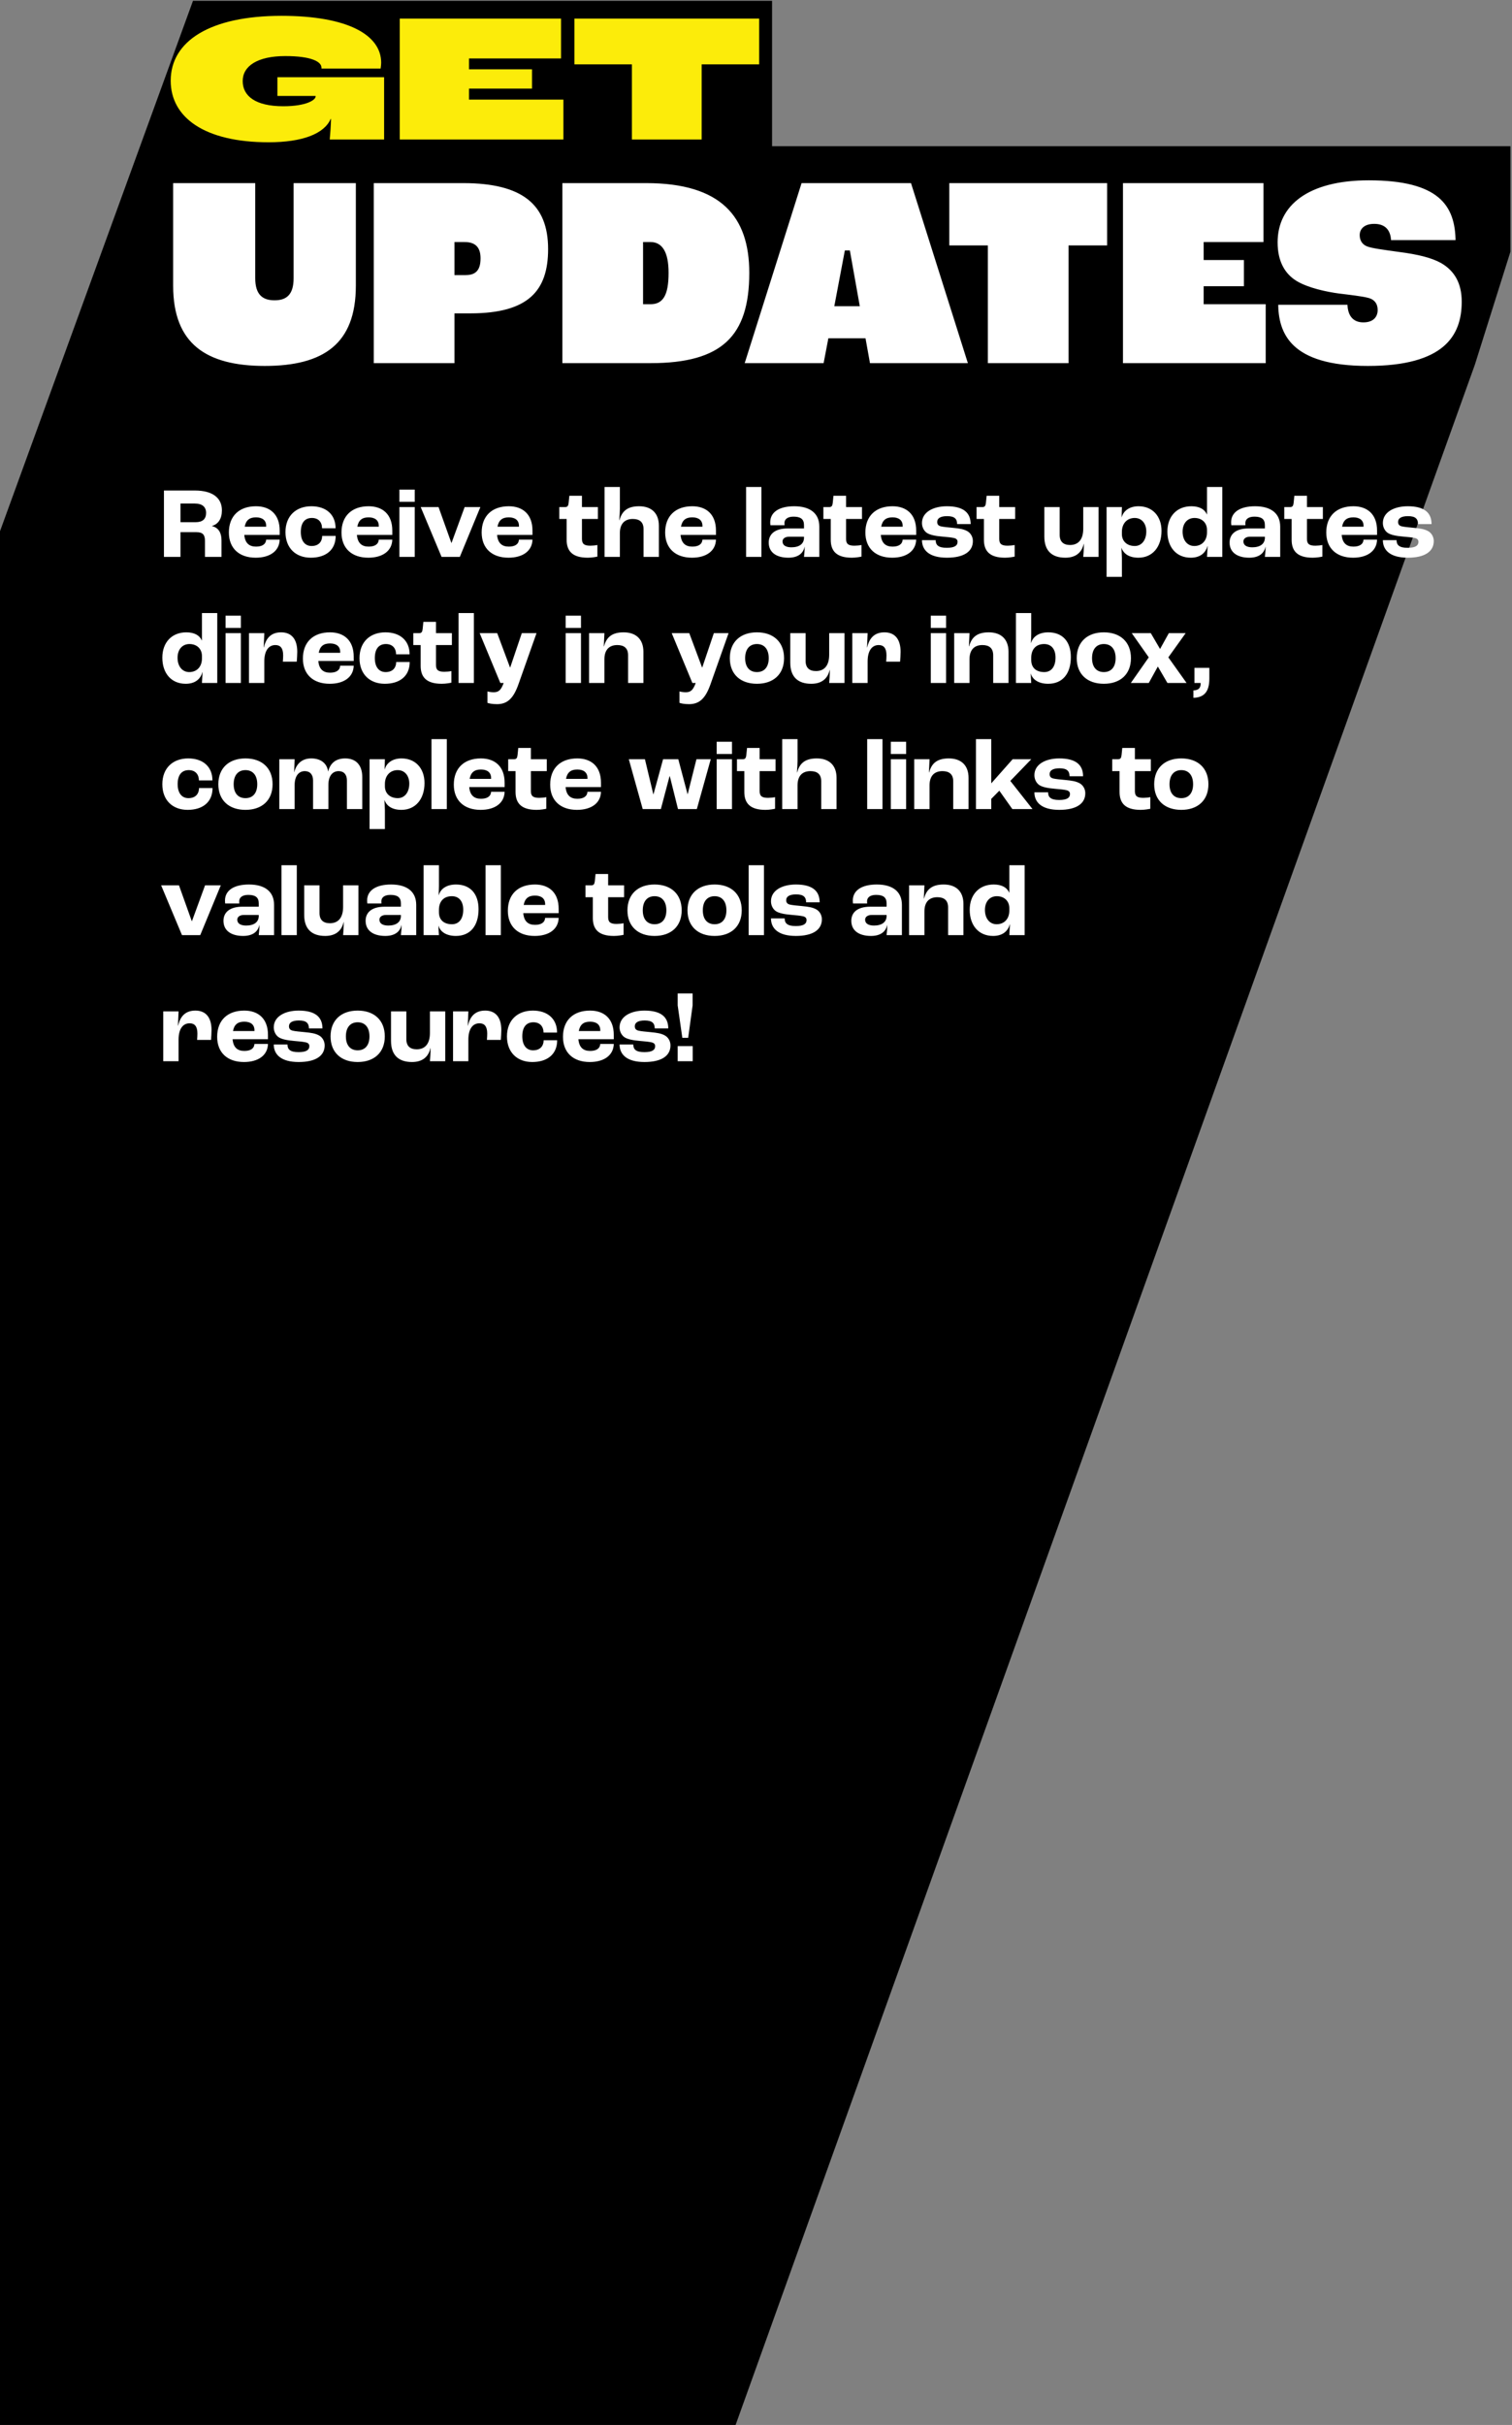 <svg
  width="360"
  height="577"
  viewBox="0 0 360 577"
  fill="none"
  xmlns="http://www.w3.org/2000/svg"
>
  <rect x="0" y="0" width="360" height="577" fill="#808080" stroke="none"/>
  <path
    d="M-164.552 578.374L45.949 0.195H56.012H183.825V34.792H359.631V59.883L351.157 86.78L174.649 578.374H-164.552Z"
    fill="black"
  />
  <path
    d="M39.035 132.508V116.716H46.403C50.579 116.716 52.835 118.444 52.835 121.42C52.835 123.436 51.971 124.708 50.483 125.14V125.188C52.043 125.548 52.739 126.796 52.739 128.572V132.508H48.803V128.692C48.803 127.252 48.275 126.628 46.787 126.628H42.971V132.508H39.035ZM42.971 124.252H46.571C48.227 124.252 49.067 123.508 49.067 122.044C49.067 120.652 48.203 119.812 46.379 119.812H42.971V124.252ZM66.591 126.244V127.276H58.167C58.335 129.22 59.319 130.06 60.951 130.06C62.367 130.06 63.279 129.556 63.375 128.404H66.591C66.519 131.116 64.263 132.7 60.879 132.7C56.943 132.7 54.495 130.468 54.495 126.7C54.495 122.788 56.943 120.46 60.951 120.46C64.263 120.46 66.591 122.356 66.591 126.244ZM63.375 125.332V125.14C63.375 123.796 62.463 123.1 60.951 123.1C59.415 123.1 58.551 123.772 58.263 125.332H63.375ZM73.995 132.7C70.443 132.7 67.971 130.444 67.971 126.604C67.971 122.74 70.491 120.46 74.139 120.46C77.619 120.46 79.899 122.404 79.899 125.692H76.683C76.659 124.156 75.747 123.244 74.259 123.244C72.555 123.244 71.619 124.42 71.619 126.58C71.619 128.668 72.579 129.916 74.187 129.916C75.747 129.916 76.683 129.028 76.707 127.516H79.923C79.923 130.924 77.499 132.7 73.995 132.7ZM93.403 126.244V127.276H84.979C85.147 129.22 86.131 130.06 87.763 130.06C89.179 130.06 90.091 129.556 90.187 128.404H93.403C93.331 131.116 91.075 132.7 87.691 132.7C83.755 132.7 81.307 130.468 81.307 126.7C81.307 122.788 83.755 120.46 87.763 120.46C91.075 120.46 93.403 122.356 93.403 126.244ZM90.187 125.332V125.14C90.187 123.796 89.275 123.1 87.763 123.1C86.227 123.1 85.363 123.772 85.075 125.332H90.187ZM95.096 119.404V116.5H98.744V119.404H95.096ZM95.096 132.508V120.652H98.744V132.508H95.096ZM105.136 132.508L100.168 120.652H104.416L107.464 129.172H107.512L110.632 120.652H114.376L109.48 132.508H105.136ZM126.778 126.244V127.276H118.354C118.522 129.22 119.506 130.06 121.138 130.06C122.554 130.06 123.466 129.556 123.562 128.404H126.778C126.706 131.116 124.45 132.7 121.066 132.7C117.13 132.7 114.682 130.468 114.682 126.7C114.682 122.788 117.13 120.46 121.138 120.46C124.45 120.46 126.778 122.356 126.778 126.244ZM123.562 125.332V125.14C123.562 123.796 122.65 123.1 121.138 123.1C119.602 123.1 118.738 123.772 118.45 125.332H123.562ZM139.93 132.7C136.234 132.7 134.914 131.068 134.914 128.428V123.484H133.162V120.652H134.578C135.13 120.652 135.322 120.34 135.394 119.62L135.562 117.964H138.562V120.652H142.354V123.484H138.562V128.236C138.562 129.46 139.138 129.844 140.578 129.844C141.082 129.844 141.826 129.772 142.234 129.676V132.436C141.922 132.508 140.914 132.7 139.93 132.7ZM143.939 132.508V115.876H147.587V121.108C147.587 121.564 147.515 122.908 147.443 123.796H147.491C148.091 121.54 149.483 120.46 152.171 120.46C155.027 120.46 156.875 122.02 156.875 125.092V132.508H153.227V125.908C153.227 124.228 152.291 123.484 150.659 123.484C148.739 123.484 147.587 124.612 147.587 126.868V132.508H143.939ZM170.466 126.244V127.276H162.042C162.21 129.22 163.194 130.06 164.826 130.06C166.242 130.06 167.154 129.556 167.25 128.404H170.466C170.394 131.116 168.138 132.7 164.754 132.7C160.818 132.7 158.37 130.468 158.37 126.7C158.37 122.788 160.818 120.46 164.826 120.46C168.138 120.46 170.466 122.356 170.466 126.244ZM167.25 125.332V125.14C167.25 123.796 166.338 123.1 164.826 123.1C163.29 123.1 162.426 123.772 162.138 125.332H167.25ZM177.642 132.508V115.876H181.29V132.508H177.642ZM187.708 132.7C184.948 132.7 183.028 131.5 183.028 129.1C183.028 127.156 184.42 125.74 187.564 125.74H191.428V124.948C191.428 123.508 190.612 122.932 188.932 122.932C187.564 122.932 186.772 123.508 186.772 124.468C186.772 124.54 186.772 124.732 186.796 124.972H183.436C183.412 124.78 183.388 124.516 183.388 124.276C183.388 121.876 185.5 120.46 189.1 120.46C192.868 120.46 195.076 122.14 195.076 125.308V132.508H191.428C191.5 131.908 191.596 130.828 191.596 130.108H191.572C191.212 131.788 189.868 132.7 187.708 132.7ZM188.428 130.228C190.324 130.228 191.428 129.388 191.428 127.948V127.708H187.9C186.916 127.708 186.316 128.164 186.316 128.836C186.316 129.748 187.108 130.228 188.428 130.228ZM202.813 132.7C199.117 132.7 197.797 131.068 197.797 128.428V123.484H196.045V120.652H197.461C198.013 120.652 198.205 120.34 198.277 119.62L198.445 117.964H201.445V120.652H205.237V123.484H201.445V128.236C201.445 129.46 202.021 129.844 203.461 129.844C203.965 129.844 204.709 129.772 205.117 129.676V132.436C204.805 132.508 203.797 132.7 202.813 132.7ZM218.138 126.244V127.276H209.714C209.882 129.22 210.866 130.06 212.498 130.06C213.914 130.06 214.826 129.556 214.922 128.404H218.138C218.066 131.116 215.81 132.7 212.426 132.7C208.49 132.7 206.042 130.468 206.042 126.7C206.042 122.788 208.49 120.46 212.498 120.46C215.81 120.46 218.138 122.356 218.138 126.244ZM214.922 125.332V125.14C214.922 123.796 214.01 123.1 212.498 123.1C210.962 123.1 210.098 123.772 209.81 125.332H214.922ZM225.446 132.7C221.27 132.7 219.518 130.924 219.518 128.524H222.782C222.782 129.628 223.334 130.348 225.422 130.348C227.318 130.348 227.99 129.796 227.99 128.932C227.99 128.5 227.774 128.164 227.15 128.02C226.526 127.876 225.566 127.78 224.39 127.684C222.686 127.54 221.366 127.276 220.646 126.772C219.974 126.292 219.518 125.428 219.518 124.444C219.518 121.876 222.158 120.46 225.446 120.46C229.334 120.46 231.11 121.948 231.11 124.708H227.894C227.87 123.46 227.294 122.812 225.494 122.812C223.862 122.812 223.142 123.364 223.142 124.18C223.142 124.684 223.334 125.068 224.006 125.236C224.606 125.38 225.662 125.476 226.934 125.596C228.398 125.74 229.43 125.884 230.318 126.388C231.086 126.82 231.638 127.708 231.638 128.74C231.638 131.236 229.502 132.7 225.446 132.7ZM239.282 132.7C235.586 132.7 234.266 131.068 234.266 128.428V123.484H232.514V120.652H233.93C234.482 120.652 234.674 120.34 234.746 119.62L234.914 117.964H237.914V120.652H241.706V123.484H237.914V128.236C237.914 129.46 238.49 129.844 239.93 129.844C240.434 129.844 241.178 129.772 241.586 129.676V132.436C241.274 132.508 240.266 132.7 239.282 132.7ZM253.645 132.7C250.573 132.7 248.653 131.164 248.653 127.684V120.652H252.301V127.252C252.301 128.908 253.213 129.676 254.773 129.676C256.741 129.676 257.917 128.38 257.917 125.788V120.652H261.565V132.508H257.917C257.989 131.692 258.061 130.708 258.085 129.412H258.037C257.509 131.692 255.901 132.7 253.645 132.7ZM263.47 137.26V120.652H267.118L267.046 123.076H267.07C267.526 121.444 269.038 120.46 271.078 120.46C274.39 120.46 276.55 122.812 276.55 126.316C276.55 130.156 274.39 132.7 271.054 132.7C268.894 132.7 267.55 131.812 267.022 130.372H266.998C267.046 131.164 267.118 132.34 267.118 132.772V137.26H263.47ZM270.19 129.916C271.822 129.916 272.926 128.524 272.926 126.46C272.926 124.54 271.822 123.244 270.166 123.244C268.342 123.244 267.118 124.564 267.118 126.556V127.084C267.118 128.788 268.342 129.916 270.19 129.916ZM283.516 132.7C280.084 132.7 277.948 130.204 277.948 126.484C277.948 122.86 280.204 120.46 283.66 120.46C285.58 120.46 286.828 121.18 287.356 122.404H287.38V115.876H291.028V132.508H287.38C287.404 132.268 287.452 131.236 287.524 129.964H287.476C287.02 131.644 285.676 132.7 283.516 132.7ZM284.356 129.916C286.18 129.916 287.38 128.62 287.38 126.676V126.1C287.38 124.396 286.18 123.244 284.404 123.244C282.7 123.244 281.572 124.54 281.572 126.508C281.572 128.524 282.676 129.916 284.356 129.916ZM297.442 132.7C294.682 132.7 292.762 131.5 292.762 129.1C292.762 127.156 294.154 125.74 297.298 125.74H301.162V124.948C301.162 123.508 300.346 122.932 298.666 122.932C297.298 122.932 296.506 123.508 296.506 124.468C296.506 124.54 296.506 124.732 296.53 124.972H293.17C293.146 124.78 293.122 124.516 293.122 124.276C293.122 121.876 295.234 120.46 298.834 120.46C302.602 120.46 304.81 122.14 304.81 125.308V132.508H301.162C301.234 131.908 301.33 130.828 301.33 130.108H301.306C300.946 131.788 299.602 132.7 297.442 132.7ZM298.162 130.228C300.058 130.228 301.162 129.388 301.162 127.948V127.708H297.634C296.65 127.708 296.05 128.164 296.05 128.836C296.05 129.748 296.842 130.228 298.162 130.228ZM312.547 132.7C308.851 132.7 307.531 131.068 307.531 128.428V123.484H305.779V120.652H307.195C307.747 120.652 307.939 120.34 308.011 119.62L308.179 117.964H311.179V120.652H314.971V123.484H311.179V128.236C311.179 129.46 311.755 129.844 313.195 129.844C313.699 129.844 314.443 129.772 314.851 129.676V132.436C314.539 132.508 313.531 132.7 312.547 132.7ZM327.872 126.244V127.276H319.448C319.616 129.22 320.6 130.06 322.232 130.06C323.648 130.06 324.56 129.556 324.656 128.404H327.872C327.8 131.116 325.544 132.7 322.16 132.7C318.224 132.7 315.776 130.468 315.776 126.7C315.776 122.788 318.224 120.46 322.232 120.46C325.544 120.46 327.872 122.356 327.872 126.244ZM324.656 125.332V125.14C324.656 123.796 323.744 123.1 322.232 123.1C320.696 123.1 319.832 123.772 319.544 125.332H324.656ZM335.181 132.7C331.005 132.7 329.253 130.924 329.253 128.524H332.517C332.517 129.628 333.069 130.348 335.157 130.348C337.053 130.348 337.725 129.796 337.725 128.932C337.725 128.5 337.509 128.164 336.885 128.02C336.261 127.876 335.301 127.78 334.125 127.684C332.421 127.54 331.101 127.276 330.381 126.772C329.709 126.292 329.253 125.428 329.253 124.444C329.253 121.876 331.893 120.46 335.181 120.46C339.069 120.46 340.845 121.948 340.845 124.708H337.629C337.605 123.46 337.029 122.812 335.229 122.812C333.597 122.812 332.877 123.364 332.877 124.18C332.877 124.684 333.069 125.068 333.741 125.236C334.341 125.38 335.397 125.476 336.669 125.596C338.133 125.74 339.165 125.884 340.053 126.388C340.821 126.82 341.373 127.708 341.373 128.74C341.373 131.236 339.237 132.7 335.181 132.7ZM44.219 162.7C40.787 162.7 38.651 160.204 38.651 156.484C38.651 152.86 40.907 150.46 44.363 150.46C46.283 150.46 47.531 151.18 48.059 152.404H48.083V145.876H51.731V162.508H48.083C48.107 162.268 48.155 161.236 48.227 159.964H48.179C47.723 161.644 46.379 162.7 44.219 162.7ZM45.059 159.916C46.883 159.916 48.083 158.62 48.083 156.676V156.1C48.083 154.396 46.883 153.244 45.107 153.244C43.403 153.244 42.275 154.54 42.275 156.508C42.275 158.524 43.379 159.916 45.059 159.916ZM53.705 149.404V146.5H57.353V149.404H53.705ZM53.705 162.508V150.652H57.353V162.508H53.705ZM59.281 162.508V150.652H62.929L62.785 154.036H62.833C63.337 151.78 64.609 150.46 66.937 150.46C69.361 150.46 70.777 152.02 70.777 155.092C70.777 155.764 70.705 156.82 70.657 157.444H67.345C67.393 156.868 67.417 156.268 67.417 155.908C67.417 154.18 66.721 153.484 65.569 153.484C64.009 153.484 62.929 154.756 62.929 157.396V162.508H59.281ZM84.216 156.244V157.276H75.792C75.96 159.22 76.944 160.06 78.576 160.06C79.992 160.06 80.904 159.556 81 158.404H84.216C84.144 161.116 81.888 162.7 78.504 162.7C74.568 162.7 72.12 160.468 72.12 156.7C72.12 152.788 74.568 150.46 78.576 150.46C81.888 150.46 84.216 152.356 84.216 156.244ZM81 155.332V155.14C81 153.796 80.088 153.1 78.576 153.1C77.04 153.1 76.176 153.772 75.888 155.332H81ZM91.62 162.7C88.068 162.7 85.596 160.444 85.596 156.604C85.596 152.74 88.116 150.46 91.764 150.46C95.244 150.46 97.524 152.404 97.524 155.692H94.308C94.284 154.156 93.372 153.244 91.884 153.244C90.18 153.244 89.244 154.42 89.244 156.58C89.244 158.668 90.204 159.916 91.812 159.916C93.372 159.916 94.308 159.028 94.332 157.516H97.548C97.548 160.924 95.124 162.7 91.62 162.7ZM105.172 162.7C101.476 162.7 100.156 161.068 100.156 158.428V153.484H98.404V150.652H99.82C100.372 150.652 100.564 150.34 100.636 149.62L100.804 147.964H103.804V150.652H107.596V153.484H103.804V158.236C103.804 159.46 104.38 159.844 105.82 159.844C106.324 159.844 107.068 159.772 107.476 159.676V162.436C107.164 162.508 106.156 162.7 105.172 162.7ZM109.181 162.508V145.876H112.829V162.508H109.181ZM118.335 167.548C117.135 167.548 116.367 167.356 116.055 167.236V164.524C116.415 164.62 116.967 164.716 117.567 164.716C118.767 164.716 119.319 164.14 119.919 162.508H119.127L114.207 150.652H118.383L121.431 158.812H121.479L124.239 150.652H127.743L123.447 162.796C122.247 166.204 120.783 167.548 118.335 167.548ZM134.682 149.404V146.5H138.33V149.404H134.682ZM134.682 162.508V150.652H138.33V162.508H134.682ZM140.258 162.508V150.652H143.906L143.762 153.796H143.81C144.41 151.54 145.802 150.46 148.49 150.46C151.346 150.46 153.194 152.02 153.194 155.092V162.508H149.546V155.908C149.546 154.228 148.586 153.484 146.978 153.484C145.058 153.484 143.906 154.612 143.906 156.868V162.508H140.258ZM164.061 167.548C162.861 167.548 162.093 167.356 161.781 167.236V164.524C162.141 164.62 162.693 164.716 163.293 164.716C164.493 164.716 165.045 164.14 165.645 162.508H164.853L159.933 150.652H164.109L167.157 158.812H167.205L169.965 150.652H173.469L169.173 162.796C167.973 166.204 166.509 167.548 164.061 167.548ZM180.224 162.7C176.312 162.7 173.768 160.444 173.768 156.604C173.768 152.74 176.312 150.46 180.224 150.46C184.136 150.46 186.68 152.74 186.68 156.604C186.68 160.444 184.136 162.7 180.224 162.7ZM180.224 159.916C182 159.916 183.032 158.692 183.032 156.604C183.032 154.492 182 153.244 180.224 153.244C178.448 153.244 177.416 154.492 177.416 156.604C177.416 158.692 178.448 159.916 180.224 159.916ZM193.153 162.7C190.081 162.7 188.161 161.164 188.161 157.684V150.652H191.809V157.252C191.809 158.908 192.721 159.676 194.281 159.676C196.249 159.676 197.425 158.38 197.425 155.788V150.652H201.073V162.508H197.425C197.497 161.692 197.569 160.708 197.593 159.412H197.545C197.017 161.692 195.409 162.7 193.153 162.7ZM202.93 162.508V150.652H206.578L206.434 154.036H206.482C206.986 151.78 208.258 150.46 210.586 150.46C213.01 150.46 214.426 152.02 214.426 155.092C214.426 155.764 214.354 156.82 214.306 157.444H210.994C211.042 156.868 211.066 156.268 211.066 155.908C211.066 154.18 210.37 153.484 209.218 153.484C207.658 153.484 206.578 154.756 206.578 157.396V162.508H202.93ZM221.612 149.404V146.5H225.26V149.404H221.612ZM221.612 162.508V150.652H225.26V162.508H221.612ZM227.187 162.508V150.652H230.835L230.691 153.796H230.739C231.339 151.54 232.731 150.46 235.419 150.46C238.275 150.46 240.123 152.02 240.123 155.092V162.508H236.475V155.908C236.475 154.228 235.515 153.484 233.907 153.484C231.987 153.484 230.835 154.612 230.835 156.868V162.508H227.187ZM249.564 162.7C247.404 162.7 245.868 161.788 245.436 160.276H245.412C245.436 160.972 245.484 161.932 245.532 162.508H241.884V145.876H245.532V150.844C245.532 151.396 245.484 152.38 245.46 152.956H245.508C245.964 151.396 247.476 150.46 249.588 150.46C252.972 150.46 254.964 152.644 254.964 156.34C254.964 160.348 252.948 162.7 249.564 162.7ZM248.628 159.916C250.308 159.916 251.316 158.644 251.316 156.46C251.316 154.444 250.308 153.244 248.604 153.244C246.684 153.244 245.532 154.468 245.532 156.508V157.06C245.532 158.86 246.684 159.916 248.628 159.916ZM262.818 162.7C258.906 162.7 256.362 160.444 256.362 156.604C256.362 152.74 258.906 150.46 262.818 150.46C266.73 150.46 269.274 152.74 269.274 156.604C269.274 160.444 266.73 162.7 262.818 162.7ZM262.818 159.916C264.594 159.916 265.626 158.692 265.626 156.604C265.626 154.492 264.594 153.244 262.818 153.244C261.042 153.244 260.01 154.492 260.01 156.604C260.01 158.692 261.042 159.916 262.818 159.916ZM269.246 162.508L273.518 156.412L269.462 150.652H273.998L276.206 154.42L278.294 150.652H282.302L278.174 156.412L282.518 162.508H277.958L275.678 158.596L273.518 162.508H269.246ZM284.148 166.036V164.284C285.348 164.236 285.876 163.732 285.876 162.604V162.508H284.388V158.908H287.94V161.452C287.94 164.764 286.548 165.964 284.148 166.036ZM44.675 192.7C41.123 192.7 38.651 190.444 38.651 186.604C38.651 182.74 41.171 180.46 44.819 180.46C48.299 180.46 50.579 182.404 50.579 185.692H47.363C47.339 184.156 46.427 183.244 44.939 183.244C43.235 183.244 42.299 184.42 42.299 186.58C42.299 188.668 43.259 189.916 44.867 189.916C46.427 189.916 47.363 189.028 47.387 187.516H50.603C50.603 190.924 48.179 192.7 44.675 192.7ZM58.443 192.7C54.531 192.7 51.987 190.444 51.987 186.604C51.987 182.74 54.531 180.46 58.443 180.46C62.355 180.46 64.899 182.74 64.899 186.604C64.899 190.444 62.355 192.7 58.443 192.7ZM58.443 189.916C60.219 189.916 61.251 188.692 61.251 186.604C61.251 184.492 60.219 183.244 58.443 183.244C56.667 183.244 55.635 184.492 55.635 186.604C55.635 188.692 56.667 189.916 58.443 189.916ZM66.5 192.508V180.652H70.148L70.028 183.724H70.052C70.604 181.684 71.948 180.46 74.108 180.46C76.388 180.46 77.852 181.636 78.116 183.556H78.14C78.62 181.636 79.916 180.46 82.196 180.46C84.788 180.46 86.252 182.092 86.252 184.876V192.508H82.604V185.716C82.604 184.324 81.884 183.484 80.636 183.484C79.196 183.484 78.188 184.588 78.188 186.772V192.508H74.54V185.716C74.54 184.324 73.82 183.484 72.572 183.484C71.156 183.484 70.148 184.612 70.148 186.844V192.508H66.5ZM87.993 197.26V180.652H91.641L91.569 183.076H91.593C92.049 181.444 93.561 180.46 95.601 180.46C98.913 180.46 101.073 182.812 101.073 186.316C101.073 190.156 98.913 192.7 95.577 192.7C93.417 192.7 92.073 191.812 91.545 190.372H91.521C91.569 191.164 91.641 192.34 91.641 192.772V197.26H87.993ZM94.713 189.916C96.345 189.916 97.449 188.524 97.449 186.46C97.449 184.54 96.345 183.244 94.689 183.244C92.865 183.244 91.641 184.564 91.641 186.556V187.084C91.641 188.788 92.865 189.916 94.713 189.916ZM102.735 192.508V175.876H106.383V192.508H102.735ZM120.146 186.244V187.276H111.722C111.89 189.22 112.874 190.06 114.506 190.06C115.922 190.06 116.834 189.556 116.93 188.404H120.146C120.074 191.116 117.818 192.7 114.434 192.7C110.498 192.7 108.05 190.468 108.05 186.7C108.05 182.788 110.498 180.46 114.506 180.46C117.818 180.46 120.146 182.356 120.146 186.244ZM116.93 185.332V185.14C116.93 183.796 116.018 183.1 114.506 183.1C112.97 183.1 112.106 183.772 111.818 185.332H116.93ZM127.766 192.7C124.07 192.7 122.75 191.068 122.75 188.428V183.484H120.998V180.652H122.414C122.966 180.652 123.158 180.34 123.23 179.62L123.398 177.964H126.398V180.652H130.19V183.484H126.398V188.236C126.398 189.46 126.974 189.844 128.414 189.844C128.918 189.844 129.662 189.772 130.07 189.676V192.436C129.758 192.508 128.75 192.7 127.766 192.7ZM143.091 186.244V187.276H134.667C134.835 189.22 135.819 190.06 137.451 190.06C138.867 190.06 139.779 189.556 139.875 188.404H143.091C143.019 191.116 140.763 192.7 137.379 192.7C133.443 192.7 130.995 190.468 130.995 186.7C130.995 182.788 133.443 180.46 137.451 180.46C140.763 180.46 143.091 182.356 143.091 186.244ZM139.875 185.332V185.14C139.875 183.796 138.963 183.1 137.451 183.1C135.915 183.1 135.051 183.772 134.763 185.332H139.875ZM153.027 192.508L149.715 180.652H153.555L155.547 188.98H155.595L157.875 180.652H161.499L163.707 188.98H163.731L165.819 180.652H169.227L165.915 192.508H161.427L159.483 184.708H159.411L157.347 192.508H153.027ZM170.635 179.404V176.5H174.283V179.404H170.635ZM170.635 192.508V180.652H174.283V192.508H170.635ZM182.235 192.7C178.539 192.7 177.219 191.068 177.219 188.428V183.484H175.467V180.652H176.883C177.435 180.652 177.627 180.34 177.699 179.62L177.867 177.964H180.867V180.652H184.659V183.484H180.867V188.236C180.867 189.46 181.443 189.844 182.883 189.844C183.387 189.844 184.131 189.772 184.539 189.676V192.436C184.227 192.508 183.219 192.7 182.235 192.7ZM186.243 192.508V175.876H189.891V181.108C189.891 181.564 189.819 182.908 189.747 183.796H189.795C190.395 181.54 191.787 180.46 194.475 180.46C197.331 180.46 199.179 182.02 199.179 185.092V192.508H195.531V185.908C195.531 184.228 194.595 183.484 192.963 183.484C191.043 183.484 189.891 184.612 189.891 186.868V192.508H186.243ZM206.47 192.508V175.876H210.118V192.508H206.47ZM212.096 179.404V176.5H215.744V179.404H212.096ZM212.096 192.508V180.652H215.744V192.508H212.096ZM217.672 192.508V180.652H221.32L221.176 183.796H221.224C221.824 181.54 223.216 180.46 225.904 180.46C228.76 180.46 230.608 182.02 230.608 185.092V192.508H226.96V185.908C226.96 184.228 226 183.484 224.392 183.484C222.472 183.484 221.32 184.612 221.32 186.868V192.508H217.672ZM232.368 192.508V175.876H236.016V186.364H236.04L241.104 180.652H245.544L240.552 185.812L245.832 192.508H241.032L237.936 188.14L236.016 190.084V192.508H232.368ZM252.212 192.7C248.036 192.7 246.284 190.924 246.284 188.524H249.548C249.548 189.628 250.1 190.348 252.188 190.348C254.084 190.348 254.756 189.796 254.756 188.932C254.756 188.5 254.54 188.164 253.916 188.02C253.292 187.876 252.332 187.78 251.156 187.684C249.452 187.54 248.132 187.276 247.412 186.772C246.74 186.292 246.284 185.428 246.284 184.444C246.284 181.876 248.924 180.46 252.212 180.46C256.1 180.46 257.876 181.948 257.876 184.708H254.66C254.636 183.46 254.06 182.812 252.26 182.812C250.628 182.812 249.908 183.364 249.908 184.18C249.908 184.684 250.1 185.068 250.772 185.236C251.372 185.38 252.428 185.476 253.7 185.596C255.164 185.74 256.196 185.884 257.084 186.388C257.852 186.82 258.404 187.708 258.404 188.74C258.404 191.236 256.268 192.7 252.212 192.7ZM271.579 192.7C267.883 192.7 266.563 191.068 266.563 188.428V183.484H264.811V180.652H266.227C266.779 180.652 266.971 180.34 267.043 179.62L267.211 177.964H270.211V180.652H274.003V183.484H270.211V188.236C270.211 189.46 270.787 189.844 272.227 189.844C272.731 189.844 273.475 189.772 273.883 189.676V192.436C273.571 192.508 272.563 192.7 271.579 192.7ZM281.263 192.7C277.351 192.7 274.807 190.444 274.807 186.604C274.807 182.74 277.351 180.46 281.263 180.46C285.175 180.46 287.719 182.74 287.719 186.604C287.719 190.444 285.175 192.7 281.263 192.7ZM281.263 189.916C283.039 189.916 284.071 188.692 284.071 186.604C284.071 184.492 283.039 183.244 281.263 183.244C279.487 183.244 278.455 184.492 278.455 186.604C278.455 188.692 279.487 189.916 281.263 189.916ZM43.331 222.508L38.363 210.652H42.611L45.659 219.172H45.707L48.827 210.652H52.571L47.675 222.508H43.331ZM57.888 222.7C55.127 222.7 53.208 221.5 53.208 219.1C53.208 217.156 54.599 215.74 57.743 215.74H61.608V214.948C61.608 213.508 60.791 212.932 59.111 212.932C57.743 212.932 56.952 213.508 56.952 214.468C56.952 214.54 56.952 214.732 56.975 214.972H53.615C53.592 214.78 53.568 214.516 53.568 214.276C53.568 211.876 55.679 210.46 59.279 210.46C63.047 210.46 65.255 212.14 65.255 215.308V222.508H61.608C61.679 221.908 61.776 220.828 61.776 220.108H61.752C61.392 221.788 60.047 222.7 57.888 222.7ZM58.608 220.228C60.504 220.228 61.608 219.388 61.608 217.948V217.708H58.08C57.096 217.708 56.495 218.164 56.495 218.836C56.495 219.748 57.288 220.228 58.608 220.228ZM67.017 222.508V205.876H70.665V222.508H67.017ZM77.419 222.7C74.347 222.7 72.427 221.164 72.427 217.684V210.652H76.075V217.252C76.075 218.908 76.987 219.676 78.547 219.676C80.515 219.676 81.691 218.38 81.691 215.788V210.652H85.339V222.508H81.691C81.763 221.692 81.835 220.708 81.859 219.412H81.811C81.283 221.692 79.675 222.7 77.419 222.7ZM91.731 222.7C88.971 222.7 87.051 221.5 87.051 219.1C87.051 217.156 88.443 215.74 91.587 215.74H95.451V214.948C95.451 213.508 94.635 212.932 92.955 212.932C91.587 212.932 90.795 213.508 90.795 214.468C90.795 214.54 90.795 214.732 90.819 214.972H87.459C87.435 214.78 87.411 214.516 87.411 214.276C87.411 211.876 89.523 210.46 93.123 210.46C96.891 210.46 99.099 212.14 99.099 215.308V222.508H95.451C95.523 221.908 95.619 220.828 95.619 220.108H95.595C95.235 221.788 93.891 222.7 91.731 222.7ZM92.451 220.228C94.347 220.228 95.451 219.388 95.451 217.948V217.708H91.923C90.939 217.708 90.339 218.164 90.339 218.836C90.339 219.748 91.131 220.228 92.451 220.228ZM108.54 222.7C106.38 222.7 104.844 221.788 104.412 220.276H104.388C104.412 220.972 104.46 221.932 104.508 222.508H100.86V205.876H104.508V210.844C104.508 211.396 104.46 212.38 104.436 212.956H104.484C104.94 211.396 106.452 210.46 108.564 210.46C111.948 210.46 113.94 212.644 113.94 216.34C113.94 220.348 111.924 222.7 108.54 222.7ZM107.604 219.916C109.284 219.916 110.292 218.644 110.292 216.46C110.292 214.444 109.284 213.244 107.58 213.244C105.66 213.244 104.508 214.468 104.508 216.508V217.06C104.508 218.86 105.66 219.916 107.604 219.916ZM115.603 222.508V205.876H119.251V222.508H115.603ZM133.013 216.244V217.276H124.589C124.757 219.22 125.741 220.06 127.373 220.06C128.789 220.06 129.701 219.556 129.797 218.404H133.013C132.941 221.116 130.685 222.7 127.301 222.7C123.365 222.7 120.917 220.468 120.917 216.7C120.917 212.788 123.365 210.46 127.373 210.46C130.685 210.46 133.013 212.356 133.013 216.244ZM129.797 215.332V215.14C129.797 213.796 128.885 213.1 127.373 213.1C125.837 213.1 124.973 213.772 124.685 215.332H129.797ZM146.165 222.7C142.469 222.7 141.149 221.068 141.149 218.428V213.484H139.397V210.652H140.813C141.365 210.652 141.557 210.34 141.629 209.62L141.797 207.964H144.797V210.652H148.589V213.484H144.797V218.236C144.797 219.46 145.373 219.844 146.813 219.844C147.317 219.844 148.061 219.772 148.469 219.676V222.436C148.157 222.508 147.149 222.7 146.165 222.7ZM155.849 222.7C151.937 222.7 149.393 220.444 149.393 216.604C149.393 212.74 151.937 210.46 155.849 210.46C159.761 210.46 162.305 212.74 162.305 216.604C162.305 220.444 159.761 222.7 155.849 222.7ZM155.849 219.916C157.625 219.916 158.657 218.692 158.657 216.604C158.657 214.492 157.625 213.244 155.849 213.244C154.073 213.244 153.041 214.492 153.041 216.604C153.041 218.692 154.073 219.916 155.849 219.916ZM170.146 222.7C166.234 222.7 163.69 220.444 163.69 216.604C163.69 212.74 166.234 210.46 170.146 210.46C174.058 210.46 176.602 212.74 176.602 216.604C176.602 220.444 174.058 222.7 170.146 222.7ZM170.146 219.916C171.922 219.916 172.954 218.692 172.954 216.604C172.954 214.492 171.922 213.244 170.146 213.244C168.37 213.244 167.338 214.492 167.338 216.604C167.338 218.692 168.37 219.916 170.146 219.916ZM178.251 222.508V205.876H181.899V222.508H178.251ZM189.493 222.7C185.317 222.7 183.565 220.924 183.565 218.524H186.829C186.829 219.628 187.381 220.348 189.469 220.348C191.365 220.348 192.037 219.796 192.037 218.932C192.037 218.5 191.821 218.164 191.197 218.02C190.573 217.876 189.613 217.78 188.437 217.684C186.733 217.54 185.413 217.276 184.693 216.772C184.021 216.292 183.565 215.428 183.565 214.444C183.565 211.876 186.205 210.46 189.493 210.46C193.381 210.46 195.157 211.948 195.157 214.708H191.941C191.917 213.46 191.341 212.812 189.541 212.812C187.909 212.812 187.189 213.364 187.189 214.18C187.189 214.684 187.381 215.068 188.053 215.236C188.653 215.38 189.709 215.476 190.981 215.596C192.445 215.74 193.477 215.884 194.365 216.388C195.133 216.82 195.685 217.708 195.685 218.74C195.685 221.236 193.549 222.7 189.493 222.7ZM207.372 222.7C204.612 222.7 202.692 221.5 202.692 219.1C202.692 217.156 204.084 215.74 207.228 215.74H211.092V214.948C211.092 213.508 210.276 212.932 208.596 212.932C207.228 212.932 206.436 213.508 206.436 214.468C206.436 214.54 206.436 214.732 206.46 214.972H203.1C203.076 214.78 203.052 214.516 203.052 214.276C203.052 211.876 205.164 210.46 208.764 210.46C212.532 210.46 214.74 212.14 214.74 215.308V222.508H211.092C211.164 221.908 211.26 220.828 211.26 220.108H211.236C210.876 221.788 209.532 222.7 207.372 222.7ZM208.092 220.228C209.988 220.228 211.092 219.388 211.092 217.948V217.708H207.564C206.58 217.708 205.98 218.164 205.98 218.836C205.98 219.748 206.772 220.228 208.092 220.228ZM216.453 222.508V210.652H220.101L219.957 213.796H220.005C220.605 211.54 221.997 210.46 224.685 210.46C227.541 210.46 229.389 212.02 229.389 215.092V222.508H225.741V215.908C225.741 214.228 224.781 213.484 223.173 213.484C221.253 213.484 220.101 214.612 220.101 216.868V222.508H216.453ZM236.453 222.7C233.021 222.7 230.885 220.204 230.885 216.484C230.885 212.86 233.141 210.46 236.597 210.46C238.517 210.46 239.765 211.18 240.293 212.404H240.317V205.876H243.965V222.508H240.317C240.341 222.268 240.389 221.236 240.461 219.964H240.413C239.957 221.644 238.613 222.7 236.453 222.7ZM237.293 219.916C239.117 219.916 240.317 218.62 240.317 216.676V216.1C240.317 214.396 239.117 213.244 237.341 213.244C235.637 213.244 234.509 214.54 234.509 216.508C234.509 218.524 235.613 219.916 237.293 219.916ZM38.867 252.508V240.652H42.515L42.371 244.036H42.419C42.923 241.78 44.195 240.46 46.523 240.46C48.947 240.46 50.363 242.02 50.363 245.092C50.363 245.764 50.291 246.82 50.243 247.444H46.931C46.979 246.868 47.003 246.268 47.003 245.908C47.003 244.18 46.307 243.484 45.155 243.484C43.595 243.484 42.515 244.756 42.515 247.396V252.508H38.867ZM63.802 246.244V247.276H55.378C55.546 249.22 56.53 250.06 58.162 250.06C59.578 250.06 60.49 249.556 60.586 248.404H63.802C63.73 251.116 61.474 252.7 58.09 252.7C54.154 252.7 51.706 250.468 51.706 246.7C51.706 242.788 54.154 240.46 58.162 240.46C61.474 240.46 63.802 242.356 63.802 246.244ZM60.586 245.332V245.14C60.586 243.796 59.674 243.1 58.162 243.1C56.626 243.1 55.762 243.772 55.474 245.332H60.586ZM71.11 252.7C66.934 252.7 65.182 250.924 65.182 248.524H68.446C68.446 249.628 68.998 250.348 71.086 250.348C72.982 250.348 73.654 249.796 73.654 248.932C73.654 248.5 73.438 248.164 72.814 248.02C72.19 247.876 71.23 247.78 70.054 247.684C68.35 247.54 67.03 247.276 66.31 246.772C65.638 246.292 65.182 245.428 65.182 244.444C65.182 241.876 67.822 240.46 71.11 240.46C74.998 240.46 76.774 241.948 76.774 244.708H73.558C73.534 243.46 72.958 242.812 71.158 242.812C69.526 242.812 68.806 243.364 68.806 244.18C68.806 244.684 68.998 245.068 69.67 245.236C70.27 245.38 71.326 245.476 72.598 245.596C74.062 245.74 75.094 245.884 75.982 246.388C76.75 246.82 77.302 247.708 77.302 248.74C77.302 251.236 75.166 252.7 71.11 252.7ZM85.162 252.7C81.25 252.7 78.706 250.444 78.706 246.604C78.706 242.74 81.25 240.46 85.162 240.46C89.074 240.46 91.618 242.74 91.618 246.604C91.618 250.444 89.074 252.7 85.162 252.7ZM85.162 249.916C86.938 249.916 87.97 248.692 87.97 246.604C87.97 244.492 86.938 243.244 85.162 243.244C83.386 243.244 82.354 244.492 82.354 246.604C82.354 248.692 83.386 249.916 85.162 249.916ZM98.091 252.7C95.019 252.7 93.099 251.164 93.099 247.684V240.652H96.747V247.252C96.747 248.908 97.659 249.676 99.219 249.676C101.187 249.676 102.363 248.38 102.363 245.788V240.652H106.011V252.508H102.363C102.435 251.692 102.507 250.708 102.531 249.412H102.483C101.955 251.692 100.347 252.7 98.091 252.7ZM107.867 252.508V240.652H111.515L111.371 244.036H111.419C111.923 241.78 113.195 240.46 115.523 240.46C117.947 240.46 119.363 242.02 119.363 245.092C119.363 245.764 119.291 246.82 119.243 247.444H115.931C115.979 246.868 116.003 246.268 116.003 245.908C116.003 244.18 115.307 243.484 114.155 243.484C112.595 243.484 111.515 244.756 111.515 247.396V252.508H107.867ZM126.73 252.7C123.178 252.7 120.706 250.444 120.706 246.604C120.706 242.74 123.226 240.46 126.874 240.46C130.354 240.46 132.634 242.404 132.634 245.692H129.418C129.394 244.156 128.482 243.244 126.994 243.244C125.29 243.244 124.354 244.42 124.354 246.58C124.354 248.668 125.314 249.916 126.922 249.916C128.482 249.916 129.418 249.028 129.442 247.516H132.658C132.658 250.924 130.234 252.7 126.73 252.7ZM146.138 246.244V247.276H137.714C137.882 249.22 138.866 250.06 140.498 250.06C141.914 250.06 142.826 249.556 142.922 248.404H146.138C146.066 251.116 143.81 252.7 140.426 252.7C136.49 252.7 134.042 250.468 134.042 246.7C134.042 242.788 136.49 240.46 140.498 240.46C143.81 240.46 146.138 242.356 146.138 246.244ZM142.922 245.332V245.14C142.922 243.796 142.01 243.1 140.498 243.1C138.962 243.1 138.098 243.772 137.81 245.332H142.922ZM153.446 252.7C149.27 252.7 147.518 250.924 147.518 248.524H150.782C150.782 249.628 151.334 250.348 153.422 250.348C155.318 250.348 155.99 249.796 155.99 248.932C155.99 248.5 155.774 248.164 155.15 248.02C154.526 247.876 153.566 247.78 152.39 247.684C150.686 247.54 149.366 247.276 148.646 246.772C147.974 246.292 147.518 245.428 147.518 244.444C147.518 241.876 150.158 240.46 153.446 240.46C157.334 240.46 159.11 241.948 159.11 244.708H155.894C155.87 243.46 155.294 242.812 153.494 242.812C151.862 242.812 151.142 243.364 151.142 244.18C151.142 244.684 151.334 245.068 152.006 245.236C152.606 245.38 153.662 245.476 154.934 245.596C156.398 245.74 157.43 245.884 158.318 246.388C159.086 246.82 159.638 247.708 159.638 248.74C159.638 251.236 157.502 252.7 153.446 252.7ZM162.458 246.94L161.354 239.236V236.38H164.906V239.236L163.85 246.94H162.458ZM161.354 252.508V248.908H164.93V252.508H161.354Z"
    fill="white"
  />
  <mask
    id="path-3-outside-1_4269_30674"
    maskUnits="userSpaceOnUse"
    x="39.287"
    y="41.881"
    width="310"
    height="47"
    fill="black"
  >
    <rect fill="white" x="39.287" y="41.881" width="310" height="47" />
    <path
      d="M63.042 87.546C48.936 87.546 40.751 82.156 40.751 67.983V43.096H61.246V66.186C61.246 69.979 62.909 70.977 65.371 70.977C67.834 70.977 69.43 69.979 69.43 66.186V43.096H85.201V67.983C85.201 82.156 77.216 87.546 63.042 87.546ZM88.522 86.881V43.096H110.281C124.521 43.096 130.976 48.287 130.976 59.266C130.976 69.513 125.985 75.036 112.011 75.036H108.684V86.881H88.522ZM108.684 64.989H110.747C112.677 64.989 113.941 64.39 113.941 61.462C113.941 59 112.81 58.068 110.614 58.068H108.684V64.989ZM133.425 86.881V43.096H153.853C171.952 43.096 178.873 51.281 178.873 64.922C178.873 80.227 172.152 86.881 154.918 86.881H133.425ZM153.587 71.909H154.918C157.313 71.909 158.711 70.379 158.711 64.922C158.711 59.931 157.18 58.068 154.918 58.068H153.587V71.909ZM206.739 86.881L205.675 80.959H197.623L196.492 86.881H176.662L190.503 43.096H217.253L231.093 86.881H206.739ZM199.22 72.375H204.144L201.948 60.065H201.549L199.22 72.375ZM234.73 86.881V58.867H225.548V43.096H264.075V58.867H254.893V86.881H234.73ZM266.898 86.881V43.096H301.3V58.068H287.06V61.395H296.642V68.582H287.06V71.909H301.832V86.881H266.898ZM325.678 87.546C307.047 87.546 303.853 79.628 303.853 72.042H321.287C321.287 74.704 322.285 76.234 324.614 76.234C326.809 76.234 327.541 75.036 327.541 73.772C327.541 72.574 327.009 71.643 325.545 71.31C324.281 70.977 321.486 70.645 318.758 70.312C315.764 69.913 311.305 68.981 308.444 67.251C305.516 65.454 303.72 62.327 303.72 57.669C303.72 48.553 311.239 42.431 325.878 42.431C342.713 42.431 347.038 48.486 347.038 57.602H330.735C330.735 55.007 329.538 53.743 327.209 53.743C325.013 53.743 324.214 54.808 324.214 55.939C324.214 57.004 324.68 57.736 325.545 58.135C326.61 58.601 329.272 58.933 333.064 59.466C337.722 60.065 340.983 60.863 343.378 62.194C346.705 64.124 348.502 67.251 348.502 71.776C348.502 80.227 343.977 87.546 325.678 87.546Z"
    />
  </mask>
  <path
    d="M63.042 87.546C48.936 87.546 40.751 82.156 40.751 67.983V43.096H61.246V66.186C61.246 69.979 62.909 70.977 65.371 70.977C67.834 70.977 69.43 69.979 69.43 66.186V43.096H85.201V67.983C85.201 82.156 77.216 87.546 63.042 87.546ZM88.522 86.881V43.096H110.281C124.521 43.096 130.976 48.287 130.976 59.266C130.976 69.513 125.985 75.036 112.011 75.036H108.684V86.881H88.522ZM108.684 64.989H110.747C112.677 64.989 113.941 64.39 113.941 61.462C113.941 59 112.81 58.068 110.614 58.068H108.684V64.989ZM133.425 86.881V43.096H153.853C171.952 43.096 178.873 51.281 178.873 64.922C178.873 80.227 172.152 86.881 154.918 86.881H133.425ZM153.587 71.909H154.918C157.313 71.909 158.711 70.379 158.711 64.922C158.711 59.931 157.18 58.068 154.918 58.068H153.587V71.909ZM206.739 86.881L205.675 80.959H197.623L196.492 86.881H176.662L190.503 43.096H217.253L231.093 86.881H206.739ZM199.22 72.375H204.144L201.948 60.065H201.549L199.22 72.375ZM234.73 86.881V58.867H225.548V43.096H264.075V58.867H254.893V86.881H234.73ZM266.898 86.881V43.096H301.3V58.068H287.06V61.395H296.642V68.582H287.06V71.909H301.832V86.881H266.898ZM325.678 87.546C307.047 87.546 303.853 79.628 303.853 72.042H321.287C321.287 74.704 322.285 76.234 324.614 76.234C326.809 76.234 327.541 75.036 327.541 73.772C327.541 72.574 327.009 71.643 325.545 71.31C324.281 70.977 321.486 70.645 318.758 70.312C315.764 69.913 311.305 68.981 308.444 67.251C305.516 65.454 303.72 62.327 303.72 57.669C303.72 48.553 311.239 42.431 325.878 42.431C342.713 42.431 347.038 48.486 347.038 57.602H330.735C330.735 55.007 329.538 53.743 327.209 53.743C325.013 53.743 324.214 54.808 324.214 55.939C324.214 57.004 324.68 57.736 325.545 58.135C326.61 58.601 329.272 58.933 333.064 59.466C337.722 60.065 340.983 60.863 343.378 62.194C346.705 64.124 348.502 67.251 348.502 71.776C348.502 80.227 343.977 87.546 325.678 87.546Z"
    fill="white"
  />
  <path
    d="M40.751 43.096V42.621H40.276V43.096H40.751ZM61.246 43.096H61.721V42.621H61.246V43.096ZM69.43 43.096V42.621H68.955V43.096H69.43ZM85.201 43.096H85.676V42.621H85.201V43.096ZM63.042 87.071C56.035 87.071 50.593 85.73 46.908 82.712C43.242 79.71 41.226 74.977 41.226 67.983H40.276C40.276 75.163 42.353 80.211 46.306 83.447C50.239 86.668 55.943 88.022 63.042 88.022V87.071ZM41.226 67.983V43.096H40.276V67.983H41.226ZM40.751 43.572H61.246V42.621H40.751V43.572ZM60.771 43.096V66.186H61.721V43.096H60.771ZM60.771 66.186C60.771 68.139 61.197 69.488 62.049 70.34C62.904 71.195 64.089 71.453 65.371 71.453V70.502C64.192 70.502 63.314 70.261 62.721 69.668C62.127 69.073 61.721 68.027 61.721 66.186H60.771ZM65.371 71.453C66.654 71.453 67.826 71.195 68.664 70.336C69.498 69.483 69.906 68.134 69.906 66.186H68.955C68.955 68.031 68.564 69.078 67.984 69.672C67.409 70.261 66.551 70.502 65.371 70.502V71.453ZM69.906 66.186V43.096H68.955V66.186H69.906ZM69.43 43.572H85.201V42.621H69.43V43.572ZM84.726 43.096V67.983H85.676V43.096H84.726ZM84.726 67.983C84.726 74.98 82.758 79.713 79.134 82.713C75.49 85.729 70.084 87.071 63.042 87.071V88.022C70.174 88.022 75.847 86.668 79.74 83.446C83.651 80.208 85.676 75.159 85.676 67.983H84.726ZM88.522 86.881H88.047V87.356H88.522V86.881ZM88.522 43.096V42.621H88.047V43.096H88.522ZM108.684 75.036V74.561H108.209V75.036H108.684ZM108.684 86.881V87.356H109.16V86.881H108.684ZM108.684 64.989H108.209V65.464H108.684V64.989ZM108.684 58.068V57.593H108.209V58.068H108.684ZM88.998 86.881V43.096H88.047V86.881H88.998ZM88.522 43.572H110.281V42.621H88.522V43.572ZM110.281 43.572C117.36 43.572 122.404 44.865 125.675 47.438C128.92 49.991 130.501 53.873 130.501 59.266H131.451C131.451 53.679 129.804 49.477 126.262 46.69C122.745 43.923 117.443 42.621 110.281 42.621V43.572ZM130.501 59.266C130.501 64.319 129.271 68.103 126.418 70.639C123.551 73.187 118.951 74.561 112.011 74.561V75.512C119.045 75.512 123.927 74.124 127.05 71.349C130.185 68.562 131.451 64.461 131.451 59.266H130.501ZM112.011 74.561H108.684V75.512H112.011V74.561ZM108.209 75.036V86.881H109.16V75.036H108.209ZM108.684 86.406H88.522V87.356H108.684V86.406ZM108.684 65.464H110.747V64.513H108.684V65.464ZM110.747 65.464C111.74 65.464 112.696 65.315 113.391 64.672C114.092 64.023 114.416 62.978 114.416 61.462H113.466C113.466 62.874 113.158 63.592 112.745 63.974C112.325 64.363 111.684 64.513 110.747 64.513V65.464ZM114.416 61.462C114.416 60.169 114.12 59.168 113.432 58.501C112.747 57.836 111.767 57.593 110.614 57.593V58.544C111.657 58.544 112.341 58.767 112.77 59.183C113.197 59.597 113.466 60.293 113.466 61.462H114.416ZM110.614 57.593H108.684V58.544H110.614V57.593ZM108.209 58.068V64.989H109.16V58.068H108.209ZM133.425 86.881H132.95V87.356H133.425V86.881ZM133.425 43.096V42.621H132.95V43.096H133.425ZM153.587 71.909H153.112V72.384H153.587V71.909ZM153.587 58.068V57.593H153.112V58.068H153.587ZM133.9 86.881V43.096H132.95V86.881H133.9ZM133.425 43.572H153.853V42.621H133.425V43.572ZM153.853 43.572C162.841 43.572 168.956 45.605 172.825 49.24C176.687 52.87 178.398 58.177 178.398 64.922H179.348C179.348 58.026 177.598 52.421 173.476 48.547C169.36 44.68 162.964 42.621 153.853 42.621V43.572ZM178.398 64.922C178.398 72.517 176.729 77.847 173.034 81.293C169.331 84.747 163.491 86.406 154.918 86.406V87.356C163.579 87.356 169.717 85.687 173.682 81.988C177.657 78.281 179.348 72.632 179.348 64.922H178.398ZM154.918 86.406H133.425V87.356H154.918V86.406ZM153.587 72.384H154.918V71.434H153.587V72.384ZM154.918 72.384C155.566 72.384 156.179 72.281 156.73 72.012C157.286 71.74 157.751 71.312 158.118 70.709C158.839 69.527 159.186 67.668 159.186 64.922H158.235C158.235 67.632 157.884 69.267 157.307 70.214C157.025 70.676 156.692 70.972 156.312 71.158C155.928 71.346 155.468 71.434 154.918 71.434V72.384ZM159.186 64.922C159.186 62.394 158.801 60.576 158.068 59.376C157.313 58.139 156.207 57.593 154.918 57.593V58.544C155.891 58.544 156.682 58.93 157.257 59.871C157.855 60.851 158.235 62.46 158.235 64.922H159.186ZM154.918 57.593H153.587V58.544H154.918V57.593ZM153.112 58.068V71.909H154.062V58.068H153.112ZM206.739 86.881L206.271 86.965L206.342 87.356H206.739V86.881ZM205.675 80.959L206.142 80.875L206.072 80.483H205.675V80.959ZM197.623 80.959V80.483H197.23L197.156 80.87L197.623 80.959ZM196.492 86.881V87.356H196.885L196.959 86.97L196.492 86.881ZM176.662 86.881L176.209 86.738L176.014 87.356H176.662V86.881ZM190.503 43.096V42.621H190.155L190.05 42.953L190.503 43.096ZM217.253 43.096L217.706 42.953L217.601 42.621H217.253V43.096ZM231.093 86.881V87.356H231.742L231.547 86.738L231.093 86.881ZM199.22 72.375L198.753 72.286L198.646 72.85H199.22V72.375ZM204.144 72.375V72.85H204.712L204.612 72.291L204.144 72.375ZM201.948 60.065L202.416 59.981L202.346 59.589H201.948V60.065ZM201.549 60.065V59.589H201.155L201.082 59.976L201.549 60.065ZM207.207 86.797L206.142 80.875L205.207 81.043L206.271 86.965L207.207 86.797ZM205.675 80.483H197.623V81.434H205.675V80.483ZM197.156 80.87L196.025 86.792L196.959 86.97L198.09 81.048L197.156 80.87ZM196.492 86.406H176.662V87.356H196.492V86.406ZM177.116 87.024L190.956 43.24L190.05 42.953L176.209 86.738L177.116 87.024ZM190.503 43.572H217.253V42.621H190.503V43.572ZM216.8 43.24L230.64 87.024L231.547 86.738L217.706 42.953L216.8 43.24ZM231.093 86.406H206.739V87.356H231.093V86.406ZM199.22 72.85H204.144V71.9H199.22V72.85ZM204.612 72.291L202.416 59.981L201.48 60.148L203.676 72.458L204.612 72.291ZM201.948 59.589H201.549V60.54H201.948V59.589ZM201.082 59.976L198.753 72.286L199.687 72.463L202.016 60.153L201.082 59.976ZM234.73 86.881H234.255V87.356H234.73V86.881ZM234.73 58.867H235.206V58.392H234.73V58.867ZM225.548 58.867H225.072V59.342H225.548V58.867ZM225.548 43.096V42.621H225.072V43.096H225.548ZM264.075 43.096H264.551V42.621H264.075V43.096ZM264.075 58.867V59.342H264.551V58.867H264.075ZM254.893 58.867V58.392H254.417V58.867H254.893ZM254.893 86.881V87.356H255.368V86.881H254.893ZM235.206 86.881V58.867H234.255V86.881H235.206ZM234.73 58.392H225.548V59.342H234.73V58.392ZM226.023 58.867V43.096H225.072V58.867H226.023ZM225.548 43.572H264.075V42.621H225.548V43.572ZM263.6 43.096V58.867H264.551V43.096H263.6ZM264.075 58.392H254.893V59.342H264.075V58.392ZM254.417 58.867V86.881H255.368V58.867H254.417ZM254.893 86.406H234.73V87.356H254.893V86.406ZM266.898 86.881H266.423V87.356H266.898V86.881ZM266.898 43.096V42.621H266.423V43.096H266.898ZM301.3 43.096H301.775V42.621H301.3V43.096ZM301.3 58.068V58.544H301.775V58.068H301.3ZM287.06 58.068V57.593H286.585V58.068H287.06ZM287.06 61.395H286.585V61.871H287.06V61.395ZM296.642 61.395H297.117V60.92H296.642V61.395ZM296.642 68.582V69.057H297.117V68.582H296.642ZM287.06 68.582V68.107H286.585V68.582H287.06ZM287.06 71.909H286.585V72.384H287.06V71.909ZM301.832 71.909H302.308V71.434H301.832V71.909ZM301.832 86.881V87.356H302.308V86.881H301.832ZM267.373 86.881V43.096H266.423V86.881H267.373ZM266.898 43.572H301.3V42.621H266.898V43.572ZM300.825 43.096V58.068H301.775V43.096H300.825ZM301.3 57.593H287.06V58.544H301.3V57.593ZM286.585 58.068V61.395H287.536V58.068H286.585ZM287.06 61.871H296.642V60.92H287.06V61.871ZM296.167 61.395V68.582H297.117V61.395H296.167ZM296.642 68.107H287.06V69.057H296.642V68.107ZM286.585 68.582V71.909H287.536V68.582H286.585ZM287.06 72.384H301.832V71.434H287.06V72.384ZM301.357 71.909V86.881H302.308V71.909H301.357ZM301.832 86.406H266.898V87.356H301.832V86.406ZM303.853 72.042V71.567H303.377V72.042H303.853ZM321.287 72.042H321.762V71.567H321.287V72.042ZM325.545 71.31L325.424 71.77L325.432 71.772L325.44 71.774L325.545 71.31ZM318.758 70.312L318.695 70.783L318.7 70.784L318.758 70.312ZM308.444 67.251L308.195 67.656L308.198 67.658L308.444 67.251ZM347.038 57.602V58.078H347.513V57.602H347.038ZM330.735 57.602H330.26V58.078H330.735V57.602ZM325.545 58.135L325.346 58.566L325.355 58.57L325.545 58.135ZM333.064 59.466L332.998 59.936L333.004 59.937L333.064 59.466ZM343.378 62.194L343.617 61.783L343.609 61.778L343.378 62.194ZM325.678 87.071C316.415 87.071 311.103 85.1 308.103 82.292C305.114 79.493 304.328 75.775 304.328 72.042H303.377C303.377 75.895 304.188 79.929 307.454 82.986C310.709 86.033 316.31 88.022 325.678 88.022V87.071ZM303.853 72.517H321.287V71.567H303.853V72.517ZM320.811 72.042C320.811 73.418 321.067 74.588 321.698 75.423C322.347 76.283 323.336 76.71 324.614 76.71V75.759C323.563 75.759 322.887 75.421 322.456 74.85C322.005 74.254 321.762 73.327 321.762 72.042H320.811ZM324.614 76.71C325.797 76.71 326.665 76.385 327.237 75.813C327.807 75.243 328.017 74.493 328.017 73.772H327.066C327.066 74.316 326.91 74.796 326.565 75.141C326.222 75.484 325.627 75.759 324.614 75.759V76.71ZM328.017 73.772C328.017 73.106 327.868 72.463 327.473 71.933C327.075 71.398 326.466 71.032 325.651 70.847L325.44 71.774C326.088 71.921 326.477 72.187 326.711 72.501C326.948 72.819 327.066 73.241 327.066 73.772H328.017ZM325.666 70.85C324.361 70.507 321.521 70.17 318.815 69.84L318.7 70.784C321.452 71.119 324.2 71.448 325.424 71.77L325.666 70.85ZM318.821 69.841C315.835 69.443 311.461 68.52 308.69 66.844L308.198 67.658C311.149 69.442 315.692 70.383 318.695 70.783L318.821 69.841ZM308.693 66.846C305.927 65.149 304.195 62.189 304.195 57.669H303.244C303.244 62.465 305.105 65.76 308.195 67.656L308.693 66.846ZM304.195 57.669C304.195 53.259 306.005 49.595 309.587 47.017C313.187 44.426 318.616 42.906 325.878 42.906V41.956C318.501 41.956 312.851 43.497 309.031 46.246C305.193 49.008 303.244 52.963 303.244 57.669H304.195ZM325.878 42.906C334.258 42.906 339.41 44.417 342.467 46.963C345.5 49.49 346.563 53.115 346.563 57.602H347.513C347.513 52.973 346.414 49.014 343.075 46.233C339.761 43.472 334.333 41.956 325.878 41.956V42.906ZM347.038 57.127H330.735V58.078H347.038V57.127ZM331.211 57.602C331.211 56.241 330.897 55.139 330.195 54.377C329.486 53.608 328.457 53.268 327.209 53.268V54.218C328.289 54.218 329.024 54.51 329.496 55.022C329.975 55.541 330.26 56.369 330.26 57.602H331.211ZM327.209 53.268C326.039 53.268 325.166 53.551 324.578 54.056C323.983 54.568 323.739 55.257 323.739 55.939H324.69C324.69 55.489 324.845 55.081 325.198 54.777C325.559 54.467 326.182 54.218 327.209 54.218V53.268ZM323.739 55.939C323.739 56.541 323.871 57.08 324.15 57.535C324.43 57.991 324.84 58.333 325.346 58.566L325.744 57.703C325.385 57.538 325.13 57.314 324.961 57.038C324.79 56.761 324.69 56.401 324.69 55.939H323.739ZM325.355 58.57C325.951 58.831 326.942 59.038 328.205 59.244C329.485 59.453 331.107 59.671 332.998 59.936L333.13 58.995C331.229 58.728 329.624 58.513 328.358 58.306C327.076 58.097 326.204 57.904 325.736 57.699L325.355 58.57ZM333.004 59.937C337.649 60.534 340.835 61.324 343.148 62.609L343.609 61.778C341.131 60.402 337.796 59.595 333.125 58.994L333.004 59.937ZM343.14 62.605C346.306 64.441 348.027 67.403 348.027 71.776H348.977C348.977 67.1 347.105 63.806 343.617 61.783L343.14 62.605ZM348.027 71.776C348.027 75.916 346.922 79.701 343.646 82.467C340.351 85.248 334.779 87.071 325.678 87.071V88.022C334.877 88.022 340.716 86.184 344.259 83.193C347.82 80.187 348.977 76.087 348.977 71.776H348.027Z"
    fill="black"
    mask="url(#path-3-outside-1_4269_30674)"
  />
  <path
    d="M63.949 33.851C48.688 33.851 40.643 27.948 40.643 19.203C40.643 9.845 49.913 3.767 67.01 3.767C82.796 3.767 90.754 8.314 90.754 14.917C90.754 15.223 90.71 15.792 90.623 16.317H76.543V16.098C76.543 14.699 74.182 13.343 67.929 13.343C61.326 13.343 57.784 15.704 57.784 19.29C57.784 22.832 60.801 25.281 67.448 25.281C72.913 25.281 75.144 23.794 75.144 22.963V22.832H66.048V18.372H91.454V33.195H78.511C78.642 31.84 78.773 29.916 78.817 28.298H78.729C77.199 31.84 71.995 33.851 63.949 33.851ZM95.184 33.195V4.423H133.577V13.912H111.669V16.491H126.668V21.083H111.669V23.706H134.145V33.195H95.184ZM150.45 33.195V15.311H136.763V4.423H180.753V15.311H167.066V33.195H150.45Z"
    fill="#FCEC0A"
  />
</svg>
